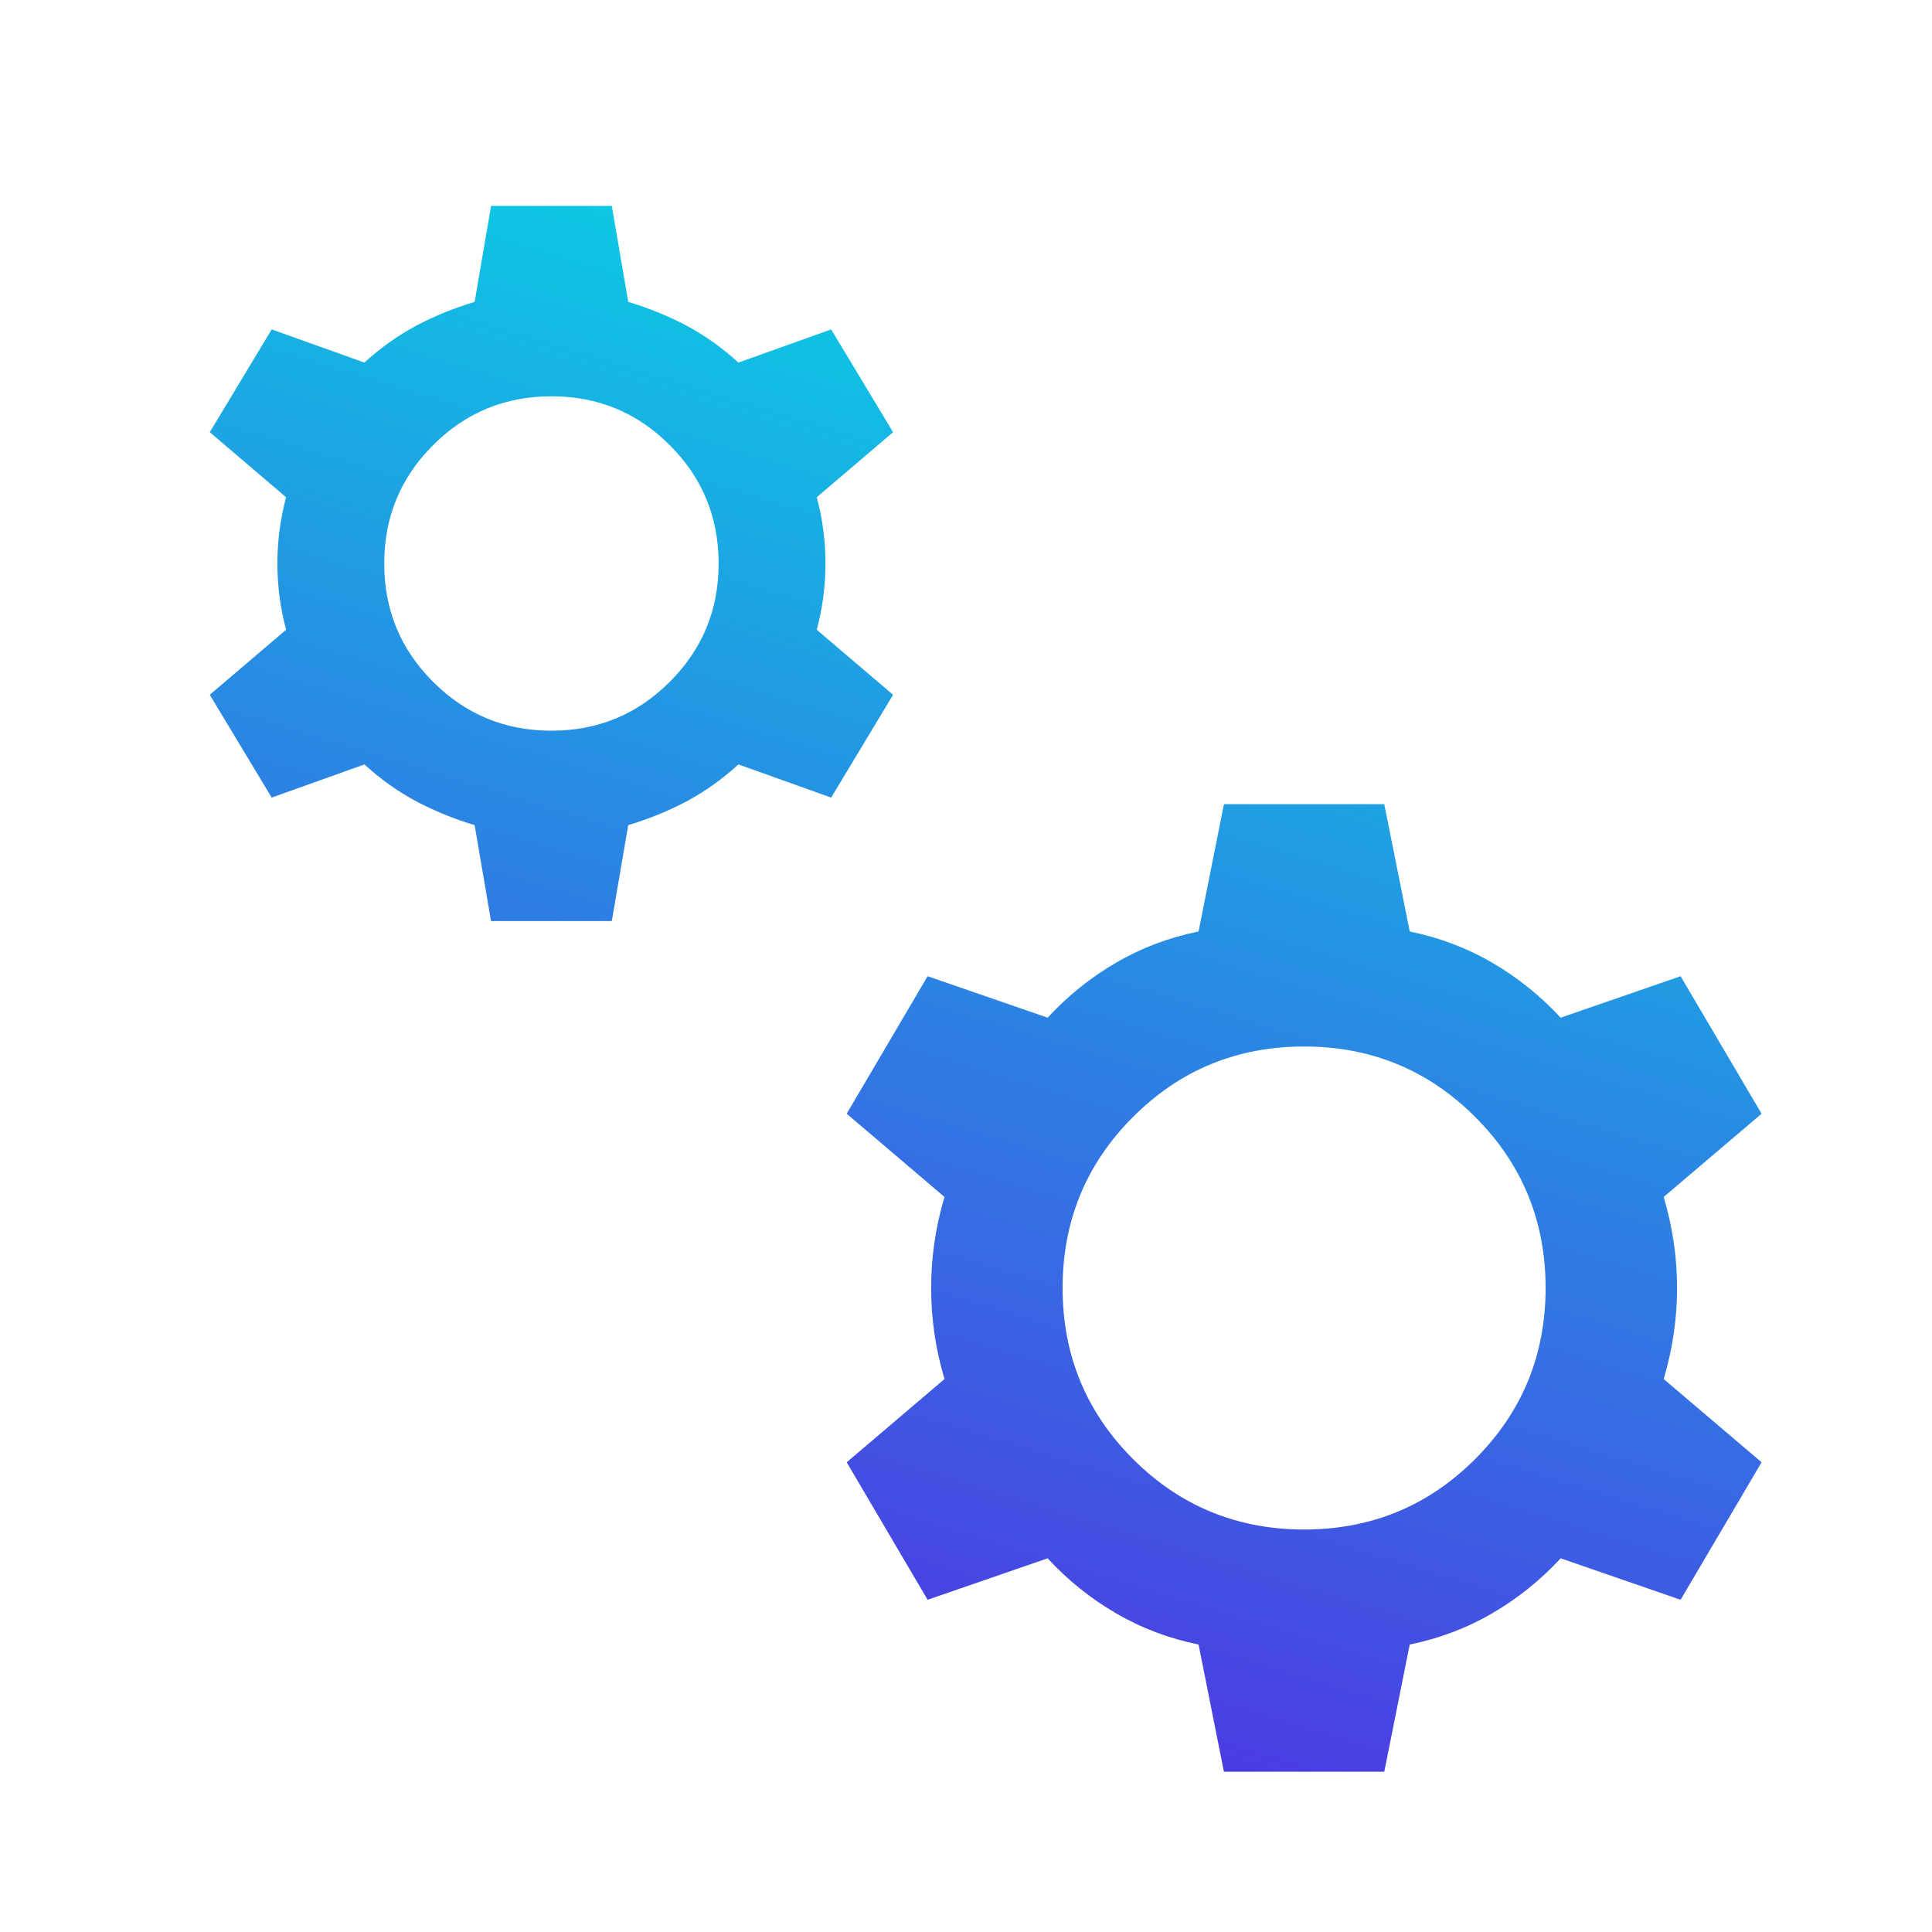 <svg width="24" height="24" viewBox="0 0 24 24" fill="none" xmlns="http://www.w3.org/2000/svg">
<path d="M6.1 11.442L5.896 10.25C5.639 10.173 5.397 10.074 5.17 9.954C4.944 9.833 4.729 9.681 4.527 9.496L3.375 9.908L2.606 8.631L3.554 7.823C3.482 7.555 3.446 7.281 3.446 7C3.446 6.719 3.482 6.445 3.554 6.177L2.606 5.369L3.375 4.092L4.527 4.504C4.729 4.319 4.944 4.167 5.17 4.046C5.397 3.926 5.639 3.827 5.896 3.75L6.1 2.558H7.6L7.804 3.75C8.061 3.827 8.303 3.926 8.53 4.046C8.756 4.167 8.97 4.319 9.173 4.504L10.325 4.092L11.094 5.369L10.146 6.177C10.218 6.445 10.254 6.719 10.254 7C10.254 7.281 10.218 7.555 10.146 7.823L11.094 8.631L10.325 9.908L9.173 9.496C8.97 9.681 8.756 9.833 8.53 9.954C8.303 10.074 8.061 10.173 7.804 10.25L7.6 11.442H6.1ZM6.85 9.077C7.426 9.077 7.916 8.875 8.32 8.47C8.725 8.066 8.927 7.576 8.927 7C8.927 6.424 8.725 5.934 8.32 5.53C7.916 5.125 7.426 4.923 6.85 4.923C6.274 4.923 5.784 5.125 5.38 5.53C4.975 5.934 4.773 6.424 4.773 7C4.773 7.576 4.975 8.066 5.38 8.47C5.784 8.875 6.274 9.077 6.85 9.077ZM15.204 22.009L14.889 20.429C14.522 20.354 14.181 20.226 13.866 20.042C13.55 19.859 13.266 19.631 13.014 19.358L11.523 19.873L10.518 18.165L11.733 17.131C11.622 16.76 11.567 16.383 11.567 16C11.567 15.617 11.622 15.24 11.733 14.869L10.518 13.835L11.523 12.127L13.014 12.642C13.266 12.369 13.55 12.141 13.866 11.958C14.181 11.774 14.522 11.646 14.889 11.571L15.204 9.99H17.196L17.512 11.571C17.878 11.646 18.219 11.774 18.535 11.958C18.85 12.141 19.134 12.369 19.387 12.642L20.877 12.127L21.883 13.835L20.667 14.869C20.777 15.24 20.833 15.617 20.833 16C20.833 16.383 20.777 16.76 20.667 17.131L21.883 18.165L20.877 19.873L19.387 19.358C19.134 19.631 18.85 19.859 18.535 20.042C18.219 20.226 17.878 20.354 17.512 20.429L17.196 22.009H15.204ZM16.2 19C17.033 19 17.742 18.708 18.325 18.125C18.908 17.542 19.2 16.833 19.2 16C19.2 15.167 18.908 14.458 18.325 13.875C17.742 13.292 17.033 13 16.2 13C15.367 13 14.658 13.292 14.075 13.875C13.492 14.458 13.2 15.167 13.2 16C13.2 16.833 13.492 17.542 14.075 18.125C14.658 18.708 15.367 19 16.2 19Z" fill="url(#paint0_linear_103_7)"/>
<defs>
<linearGradient id="paint0_linear_103_7" x1="53.821" y1="-13.65" x2="40.376" y2="30.371" gradientUnits="userSpaceOnUse">
<stop offset="0.555" stop-color="#00E5E4"/>
<stop offset="1" stop-color="#4E36E2"/>
</linearGradient>
</defs>
</svg>
